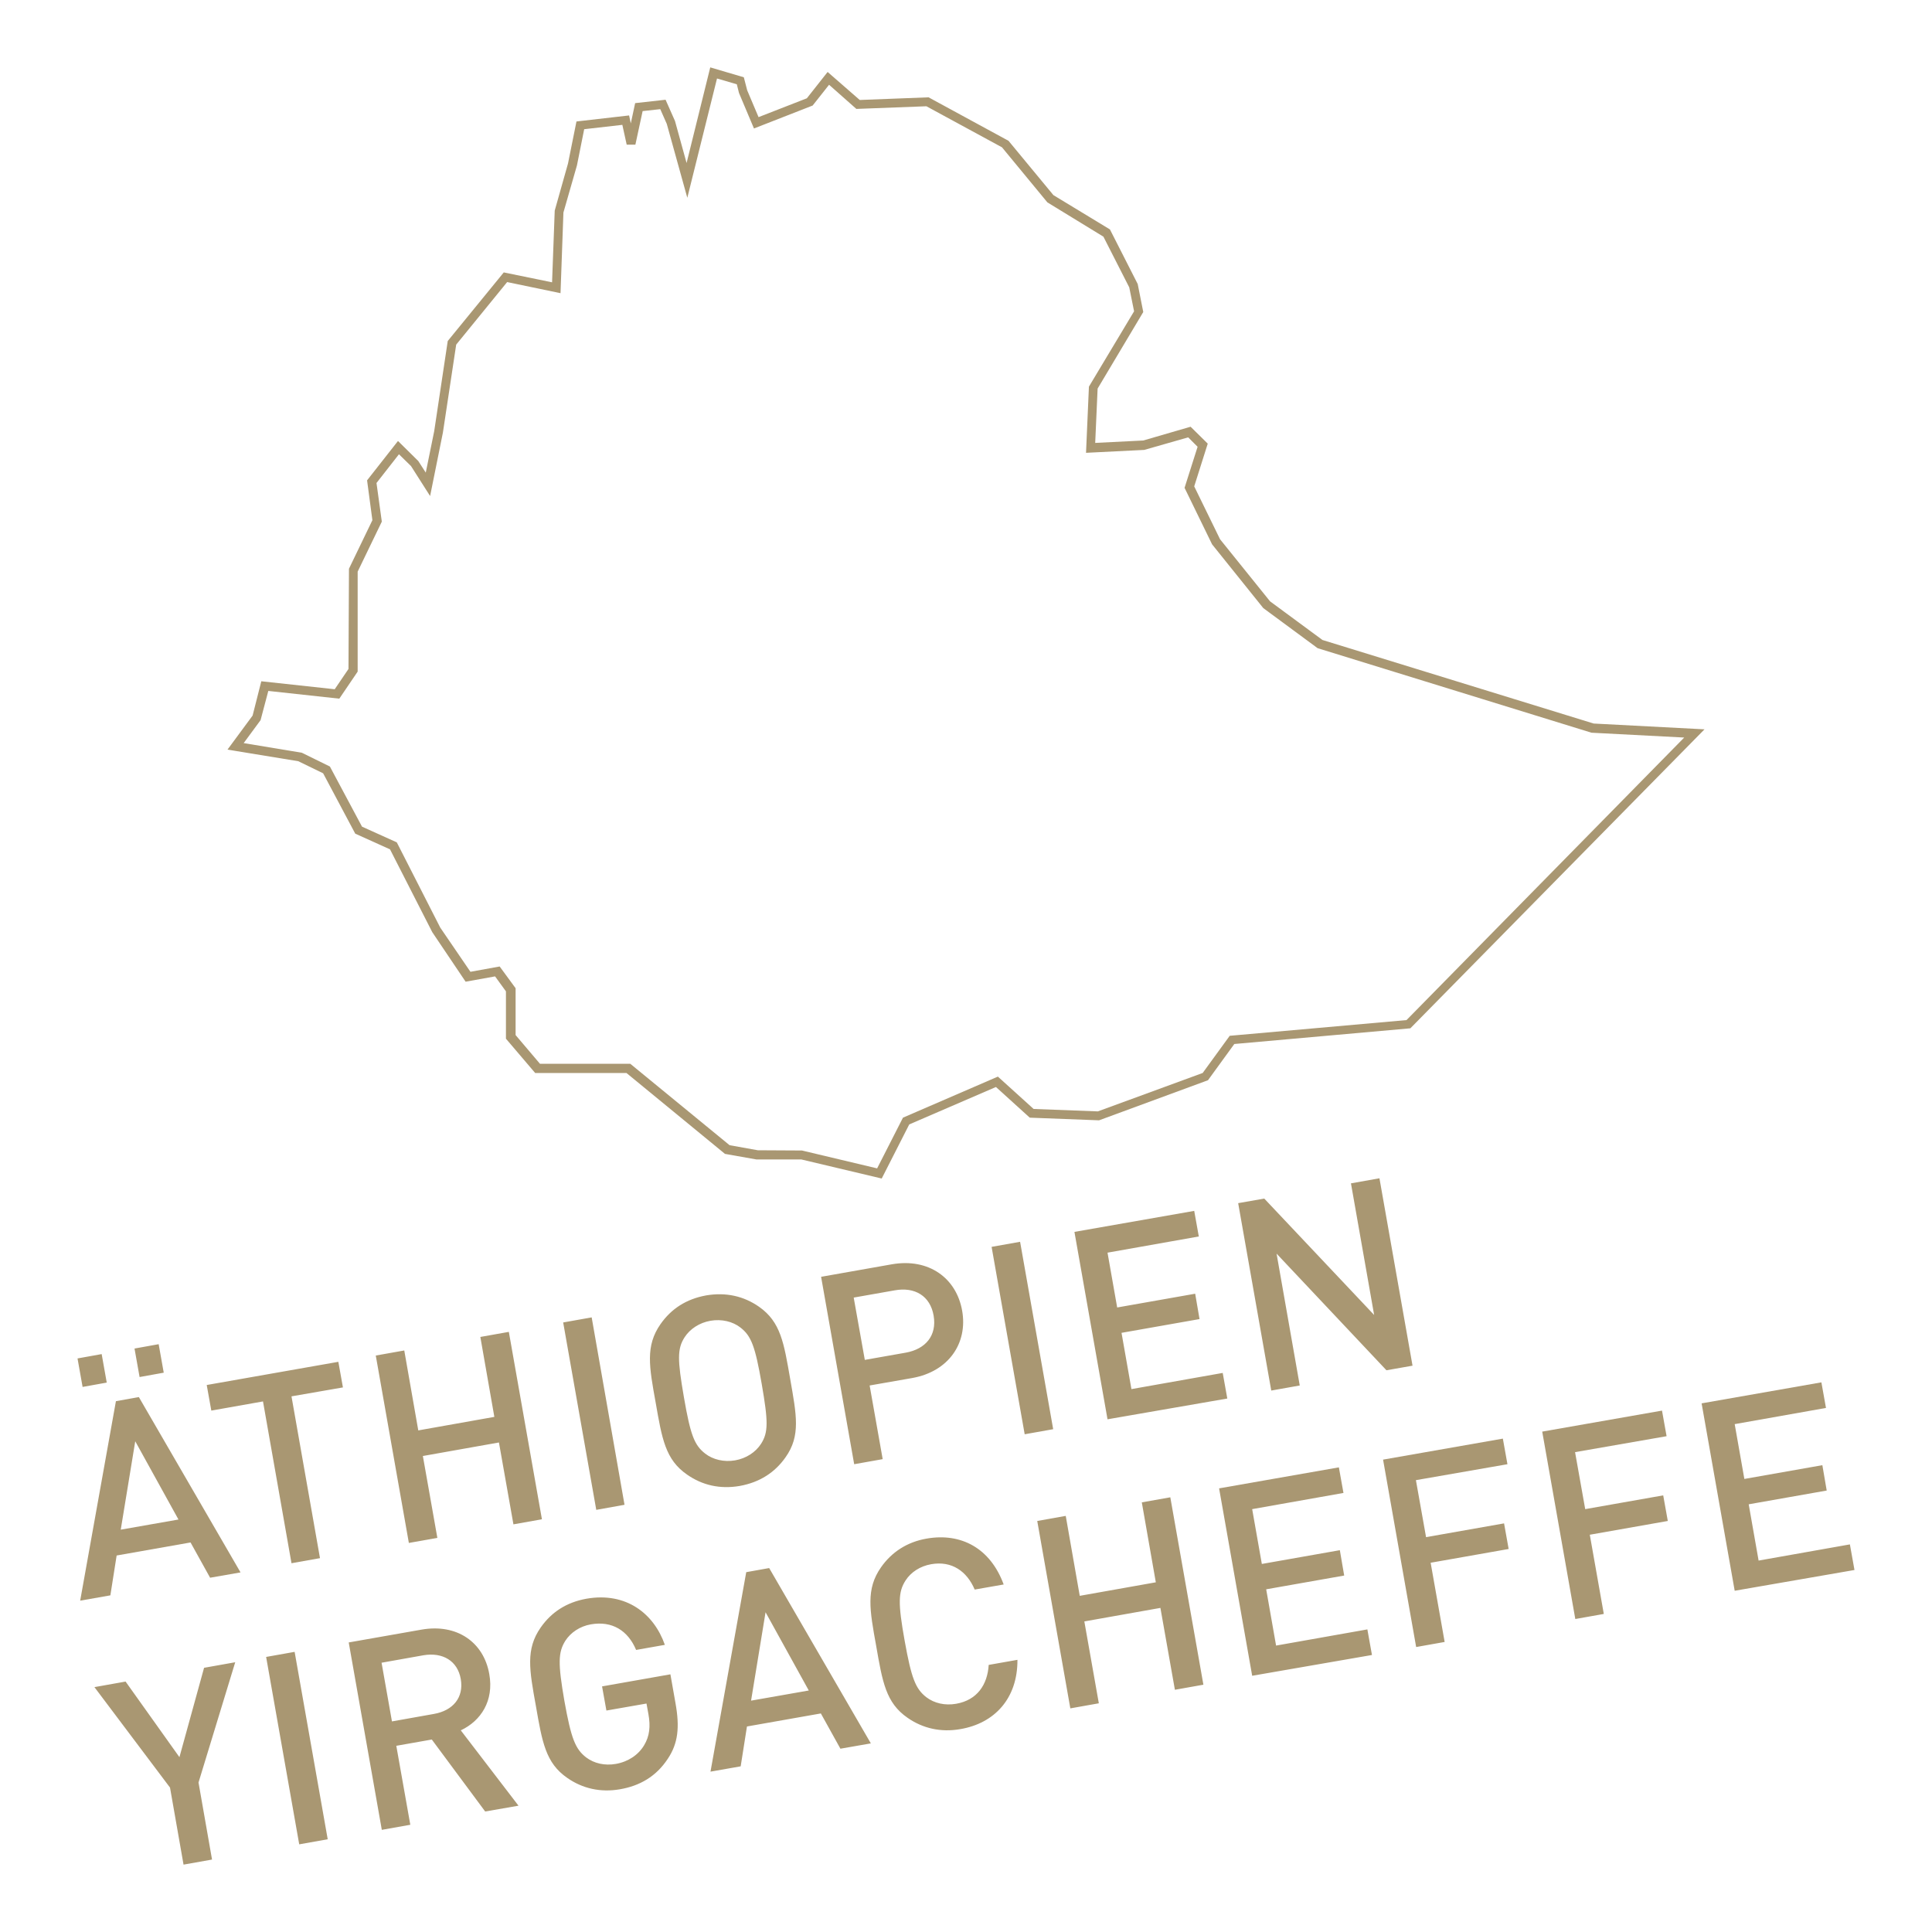 <?xml version="1.0" encoding="utf-8"?>
<!-- Generator: Adobe Illustrator 19.2.0, SVG Export Plug-In . SVG Version: 6.00 Build 0)  -->
<svg xmlns="http://www.w3.org/2000/svg" xmlns:xlink="http://www.w3.org/1999/xlink" version="1.1" id="Ebene_1" x="0px" y="0px" viewBox="0 0 800 800" style="enable-background:new 0 0 800 800;" xml:space="preserve">
<style type="text/css">
	.st0{fill:#a99772;}
</style>
<g>
	<g>
		<path class="st0" d="M767.9,650.1l-1.9-10.6l-37.8,6.7l-4.1-23.3l32.3-5.7l-1.8-10.5l-32.3,5.7l-4-22.7l37.8-6.7l-1.9-10.6    l-49.6,8.7l13.7,77.6L767.9,650.1z M690.1,594.7l-1.9-10.6l-49.6,8.7l13.7,77.6l11.8-2.1l-5.8-32.8l32.3-5.7l-1.9-10.6l-32.3,5.7    l-4.2-23.6L690.1,594.7z M624.2,606.3l-1.9-10.6l-49.6,8.7l13.7,77.6l11.8-2.1l-5.8-32.8l32.3-5.7l-1.9-10.6l-32.3,5.7l-4.2-23.6    L624.2,606.3z M568.1,685.3l-1.9-10.6l-37.8,6.7l-4.1-23.3l32.3-5.7l-1.8-10.5l-32.3,5.7l-4-22.7l37.8-6.7l-1.9-10.6l-49.6,8.7    l13.7,77.6L568.1,685.3z M498.3,697.6l-13.7-77.6l-11.8,2.1l5.8,33.1l-31.5,5.6l-5.8-33.1l-11.8,2.1l13.7,77.6l11.8-2.1l-6-33.9    l31.5-5.6l6,33.9L498.3,697.6z M421.3,687.3l-11.9,2.1c-0.5,8.2-4.8,14.6-13.5,16.1c-4.6,0.8-9-0.2-12.3-2.7    c-4.5-3.5-6.2-7.8-9-23.4s-2.7-20.2,0.4-25c2.2-3.4,6-5.9,10.6-6.7c8.6-1.5,14.8,3,18,10.5l12-2.1c-5.5-15-17.6-21.5-31.9-19    c-8.1,1.4-14.5,5.6-18.9,11.9c-6.3,9-4.7,17.6-2,32.5c2.6,14.9,4,23.6,13,29.8c6.3,4.4,13.8,6.1,21.8,4.7    C411.9,713.6,421.4,703.2,421.3,687.3 M334.9,700l-23.9,4.2l6-36.6L334.9,700z M360.6,721.9l-42.1-72.6L309,651l-14.8,82.6    l12.5-2.2l2.6-16.5l30.6-5.4l8.1,14.6L360.6,721.9z M279.7,705.2l-2.1-11.9l-28.3,5l1.8,10l16.6-2.9l0.8,4.4    c0.9,5,0.5,9.1-1.8,12.9c-2.4,4-6.6,6.8-11.7,7.7c-4.6,0.8-9-0.2-12.3-2.7c-4.5-3.5-6.2-7.8-9-23.4c-2.7-15.6-2.6-20.1,0.4-24.9    c2.2-3.4,6-6,10.6-6.8c8.7-1.5,15.3,2.5,18.7,10.6l11.9-2.1c-4.5-12.9-16-22-32.5-19.1c-8.3,1.5-14.5,5.6-18.9,11.9    c-6.3,9-4.7,17.6-2,32.5c2.6,14.9,4,23.6,13,29.8c6.3,4.4,13.8,6.1,21.8,4.7c8.2-1.4,15-5.3,19.8-12.6    C280.8,721.9,281.5,715.2,279.7,705.2 M190.8,695.3c1.3,7.6-3.2,13-11.1,14.4l-17.4,3.1l-4.3-24.3l17.4-3.1    C183.3,684.1,189.5,687.7,190.8,695.3 M214.7,747.7l-23.9-31.2c8.3-3.9,13.8-12.2,11.8-23.3c-2.3-13.2-13.4-21-28.1-18.4    l-30.1,5.3l13.7,77.6l11.8-2.1l-5.8-32.7l14.7-2.6l22.1,29.8L214.7,747.7z M135.7,761.6L122,684l-11.8,2.1l13.7,77.6L135.7,761.6z     M97.4,688.3l-12.9,2.3l-10.2,37L52,696.3l-12.9,2.3l31.3,41.6l5.6,31.9l11.8-2.1l-5.6-31.9L97.4,688.3z"/>
	</g>
	<g>
		<path class="st0" d="M584.9,565.5l-13.7-77.6l-11.8,2.1l9.6,54.5l-45.5-48.2l-10.8,1.9l13.7,77.6l11.8-2.1l-9.6-54.6l45.5,48.3    L584.9,565.5z M508.2,579.1l-1.9-10.6l-37.8,6.7l-4.1-23.3l32.3-5.7l-1.8-10.5l-32.3,5.7l-4-22.7l37.8-6.7l-1.9-10.6l-49.6,8.7    l13.7,77.6L508.2,579.1z M436.1,591.8l-13.7-77.6l-11.8,2.1l13.7,77.6L436.1,591.8z M386.6,544.8c1.4,8.2-3.3,13.8-11.5,15.3    l-17,3l-4.6-25.8l17-3C378.8,532.8,385.2,536.6,386.6,544.8 M398.4,542.7c-2.4-13.5-13.8-21.8-29-19.2l-29.4,5.2l13.7,77.6    l11.8-2.1l-5.4-30.5l17.7-3.1C392.8,567.9,400.8,556.2,398.4,542.7 M315.4,573c2.7,15.6,2.8,20.1-0.3,24.9    c-2.2,3.4-6.1,6-10.7,6.8c-4.6,0.8-9.2-0.3-12.4-2.8c-4.5-3.5-6.1-7.7-8.8-23.3c-2.7-15.6-2.8-20.1,0.3-24.9    c2.2-3.4,6.1-6,10.7-6.8c4.6-0.8,9.2,0.3,12.4,2.8C311.1,553.2,312.7,557.5,315.4,573 M327.2,571c-2.6-14.9-3.9-23.6-12.9-29.9    c-6.3-4.4-13.7-6.1-21.9-4.7c-8.3,1.5-14.5,5.6-18.9,11.9c-6.3,9-4.7,17.6-2,32.5c2.6,14.9,4,23.6,13,29.8    c6.3,4.4,13.6,6.1,21.8,4.7c8.3-1.5,14.6-5.6,19-11.9C331.6,594.5,329.8,585.9,327.2,571 M258.6,623.1L245,545.5l-11.8,2.1    l13.7,77.6L258.6,623.1z M224.4,629.1l-13.7-77.6l-11.8,2.1l5.8,33.1l-31.5,5.6l-5.8-33.1l-11.8,2.1l13.7,77.6l11.8-2.1l-6-33.9    l31.5-5.6l6,33.9L224.4,629.1z M142,574.5l-1.9-10.6l-54.5,9.6l1.9,10.6l21.4-3.8l11.8,67l11.8-2.1l-11.8-67L142,574.5z     M73.9,629.2L50,633.4l6-36.6L73.9,629.2z M99.6,651.1l-42.1-72.6l-9.5,1.7l-14.8,82.6l12.5-2.2l2.6-16.5l30.6-5.4l8.1,14.6    L99.6,651.1z M44.2,572.5l-2.1-11.8l-10,1.8l2.1,11.8L44.2,572.5z M67.8,568.4l-2.1-11.8l-10,1.8l2.1,11.8L67.8,568.4z"/>
	</g>
	<g>
		<path class="st0" d="M365.1,488l-33.3-7.9h-18.6l-13-2.3l-40.8-33.5h-37.8l-12.1-14.2v-19.6l-4.5-6.2l-12.2,2.2L179,386    l-17.5-34.3l-14.4-6.5l-13.3-25l-10.3-5l-29.3-4.8l10.4-14.1l3.6-14.2l30.4,3.3l5.7-8.4l0.2-41.5l9.7-20.1l-2.2-16.5l12.8-16.3    l8.4,8.3l3.1,4.8l3.5-17.2l5.6-37.3l23.2-28.4l20,4.1l1.1-29.7l5.5-19.5l3.5-17.4l21.8-2.5l0.7,3.3l1.8-8.4l12.6-1.4l3.9,8.8    l4.8,17.4l9.8-39.6l13.9,4.1l1.4,5.4l4.7,11.1l20-7.8l8.6-10.9L356,41.4l28.5-1.1l33.1,18l18.6,22.5l23.4,14.2l11.5,22.6l2.3,11.6    l-18.9,31.7l-1,22.5l19.9-1l19.6-5.7l7.1,7l-5.6,17.7l10.7,21.9l20.7,25.7l21.7,16l112.3,34.6l45.9,2.4L584,425.8l-72.9,6.5    l-10.9,15l-45.1,16.6l-28.7-1.1l-14-12.7l-35.9,15.5L365.1,488z M332.1,476.4l0.4,0.1l30.7,7.3l10.7-21l39.3-17l14.8,13.4l26.6,1    l43.4-15.9l11.2-15.4l73.2-6.5l115-117l-38.4-2l-113.4-35l-22.5-16.6l-21.2-26.4l-11.4-23.4l5.4-17l-3.9-3.9l-18.2,5.2l-24.1,1.2    l1.2-27.4l18.7-31.2l-2-9.9l-10.7-21l-23.2-14.2L414.9,61L383.6,44l-29,1.1l-11.3-10l-6.8,8.6l-24.3,9.5L306,38.5l-0.9-3.6    l-8.2-2.4l-12.3,49.4l-8.5-30.6l-2.7-6.1l-7.3,0.8l-3,13.9l-3.6,0l-1.8-8.2l-15.8,1.8l-3,15L233.3,88l-1.2,33.4l-22.1-4.6    l-21.1,25.9l-5.5,36.4l-5.3,26.3l-7.9-12.4l-5-4.9l-9.3,11.9l2.2,16l-10,20.7v41.4l-7.6,11.2l-29.4-3.2l-3.2,12.1l-7,9.5l24.1,4    l11.6,5.7l13.3,24.9l14.4,6.5l18,35.3l12.5,18.3l12.1-2.2l6.6,9v19.4l10.1,11.9h37.4l41.1,33.7l11.7,2.1L332.1,476.4z"/>
	</g>
</g>
</svg>

